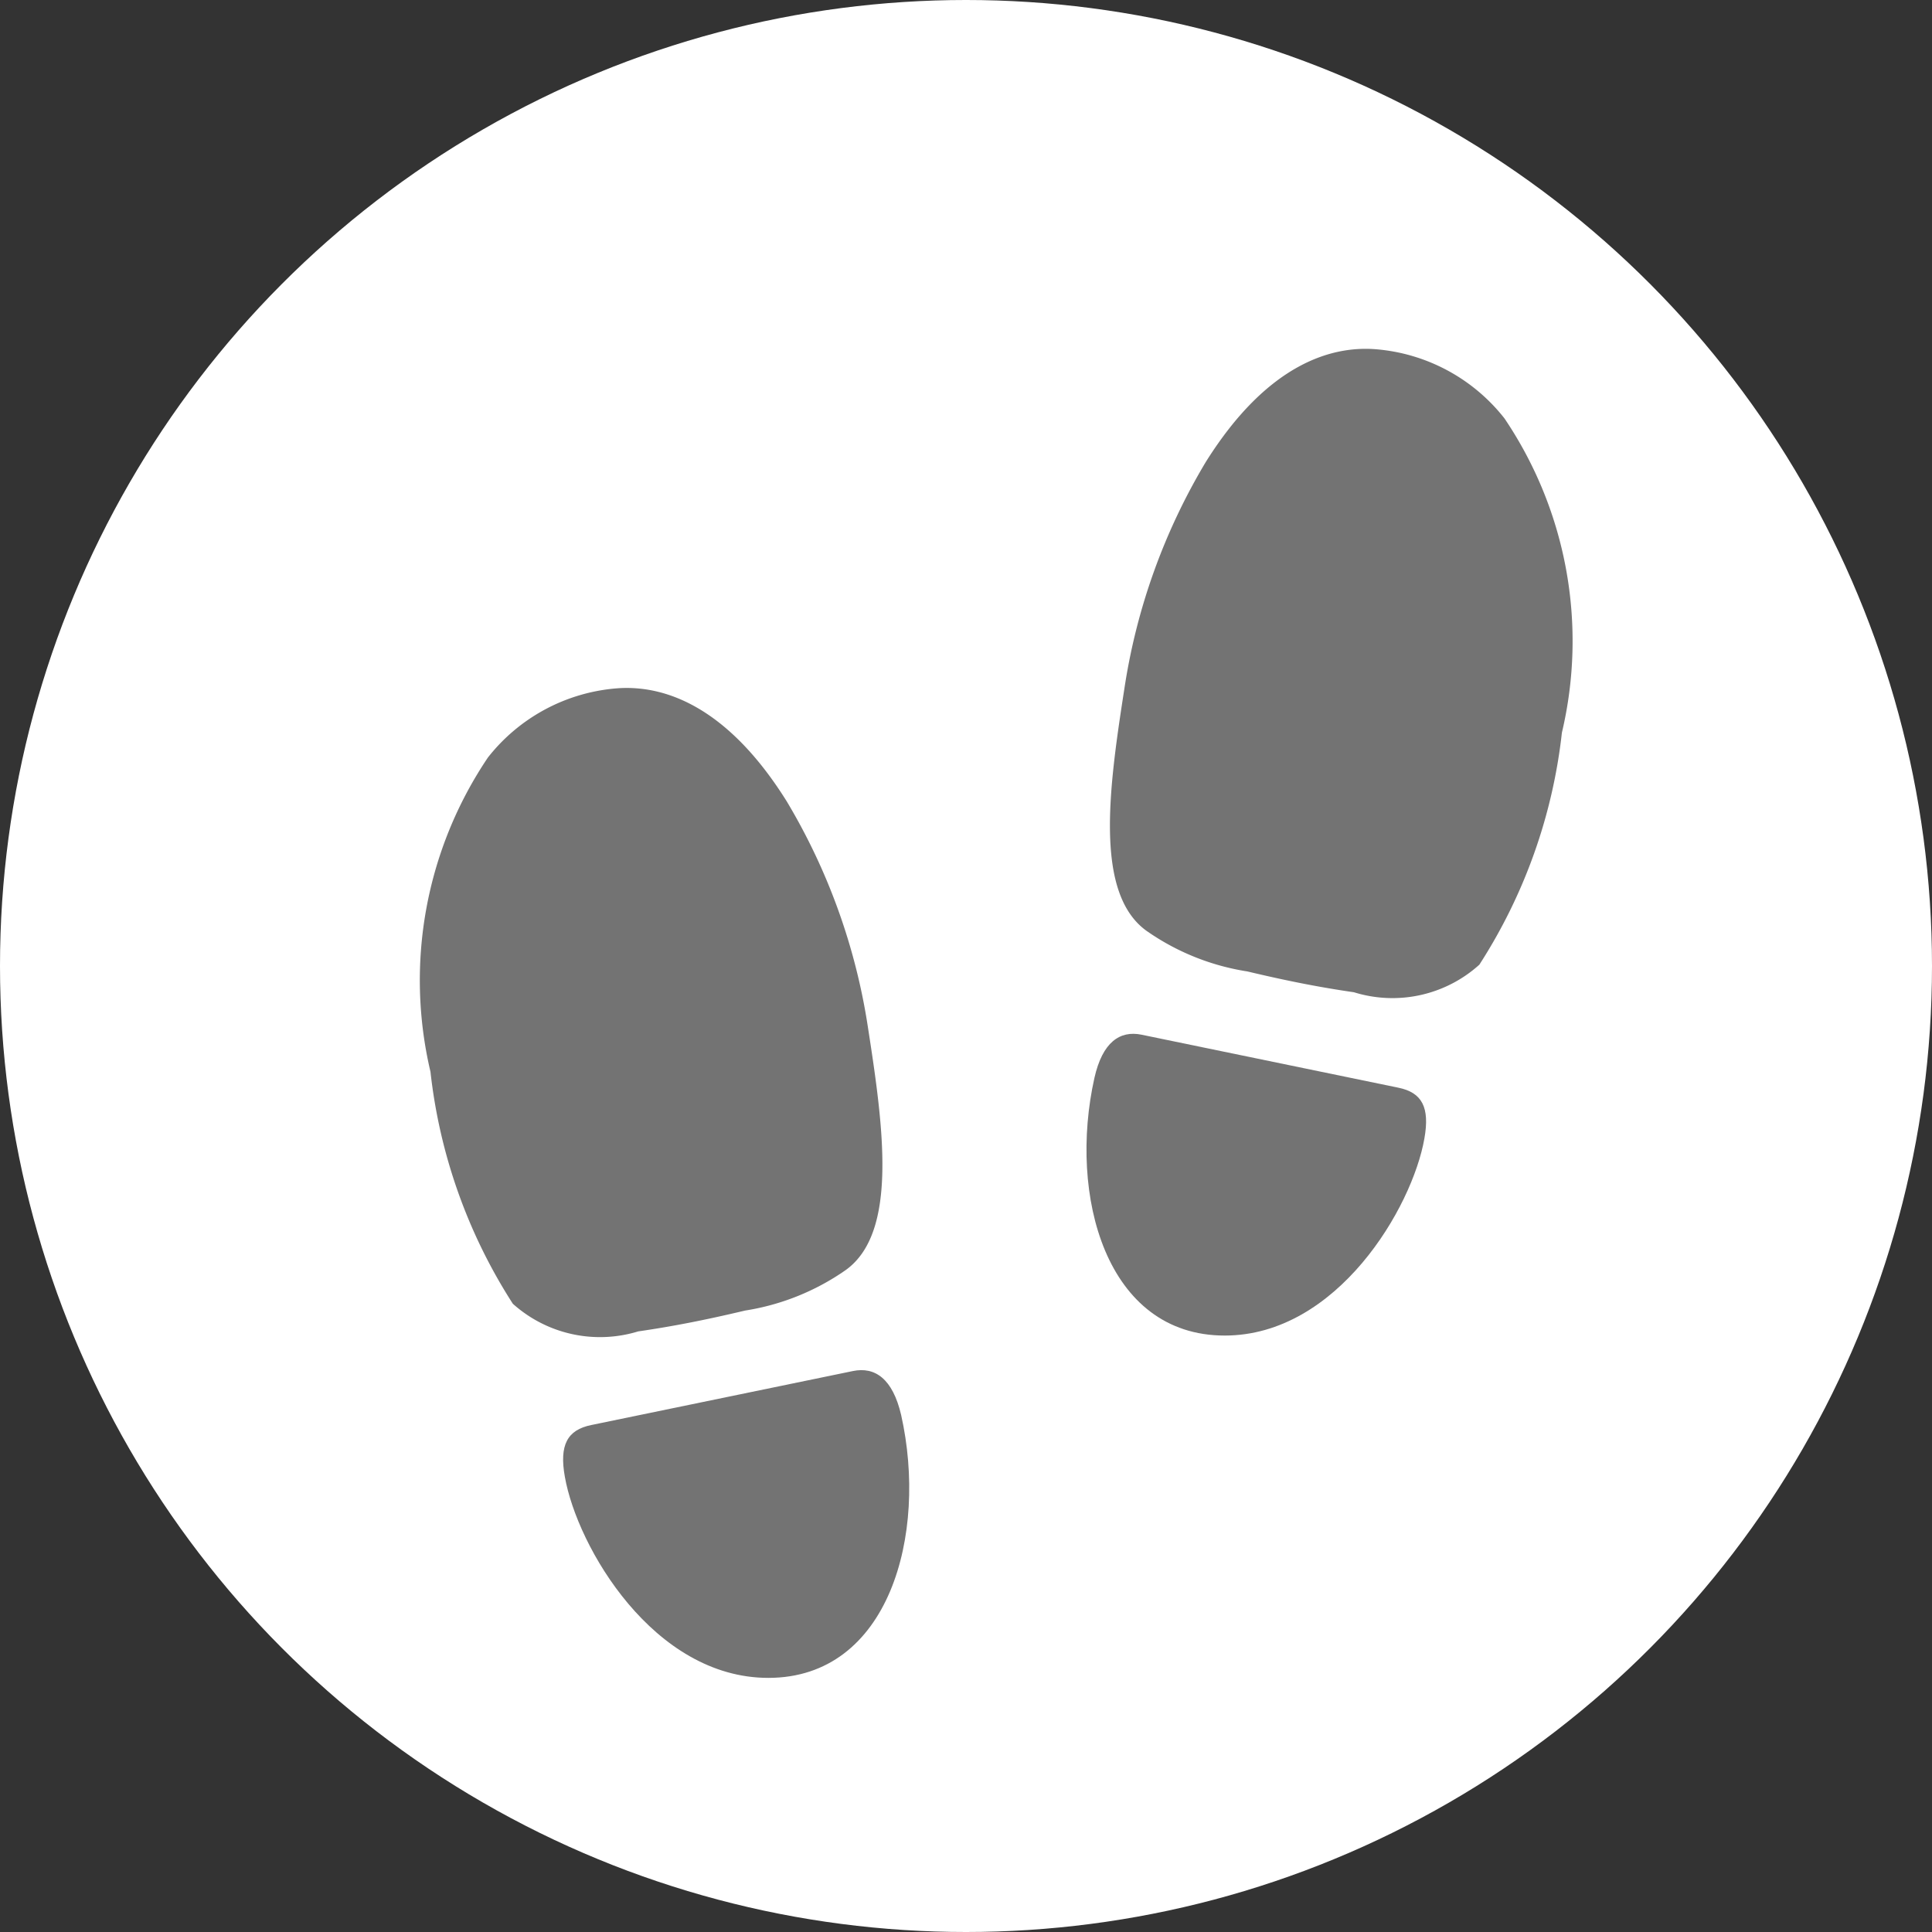 <svg id="modelcourse_ic_transportation" xmlns="http://www.w3.org/2000/svg" width="32" height="32" viewBox="0 0 32 32">
  <rect x="0" y="0" width="32" height="32" fill="#333333" stroke="none"/>
  <circle id="楕円形_5211" data-name="楕円形 5211" cx="16" cy="16" r="16" fill="#fff"/>
  <g id="footsteps-sharp" transform="translate(7 5.778)">
    <g id="グループ_150626" data-name="グループ 150626" transform="translate(0 0)">
      <g id="グループ_150625" data-name="グループ 150625">
        <g id="グループ_150624" data-name="グループ 150624">
          <g id="グループ_150623" data-name="グループ 150623">
            <path id="パス_130520" data-name="パス 130520" d="M3.571,10.658A2.161,2.161,0,0,1,1.494,10.2,8.911,8.911,0,0,1,.13,6.358a6.6,6.6,0,0,1,.952-5.206A3.018,3.018,0,0,1,3.217.007C3.931-.048,5,.232,6.029,1.876A10.3,10.3,0,0,1,7.377,5.63c.254,1.636.5,3.383-.365,4.009a3.985,3.985,0,0,1-1.671.674c-.683.162-1.213.264-1.769.345Z" transform="translate(0 5.616)" fill="#737373"/>
            <path id="パス_130521" data-name="パス 130521" d="M.467.912,4.8.018c.366-.076.66.126.8.729C6.044,2.728,5.4,5.1,3.4,5.1,1.5,5.1.236,2.934.03,1.771-.065,1.243.07.993.467.912Z" transform="translate(2.326 16.913)" fill="#737373"/>
            <path id="パス_130522" data-name="パス 130522" d="M2.278,10.312A3.974,3.974,0,0,1,.607,9.639C-.261,9.013-.013,7.266.241,5.63A10.292,10.292,0,0,1,1.589,1.875C2.619.231,3.686-.049,4.4.006A3.02,3.02,0,0,1,6.536,1.151a6.59,6.59,0,0,1,.952,5.206A8.9,8.9,0,0,1,6.121,10.2a2.148,2.148,0,0,1-2.077.457C3.487,10.576,2.96,10.474,2.278,10.312Z" transform="translate(11.382 0)" fill="#737373"/>
            <path id="パス_130523" data-name="パス 130523" d="M5.171.895.916.017C.557-.057.268.14.135.733-.3,2.677.325,5,2.293,5,4.156,5,5.4,2.88,5.6,1.738,5.693,1.22,5.561.975,5.171.895Z" transform="translate(10.992 11.343)" fill="#737373"/>
          </g>
        </g>
      </g>
    </g>
  </g>
</svg>
